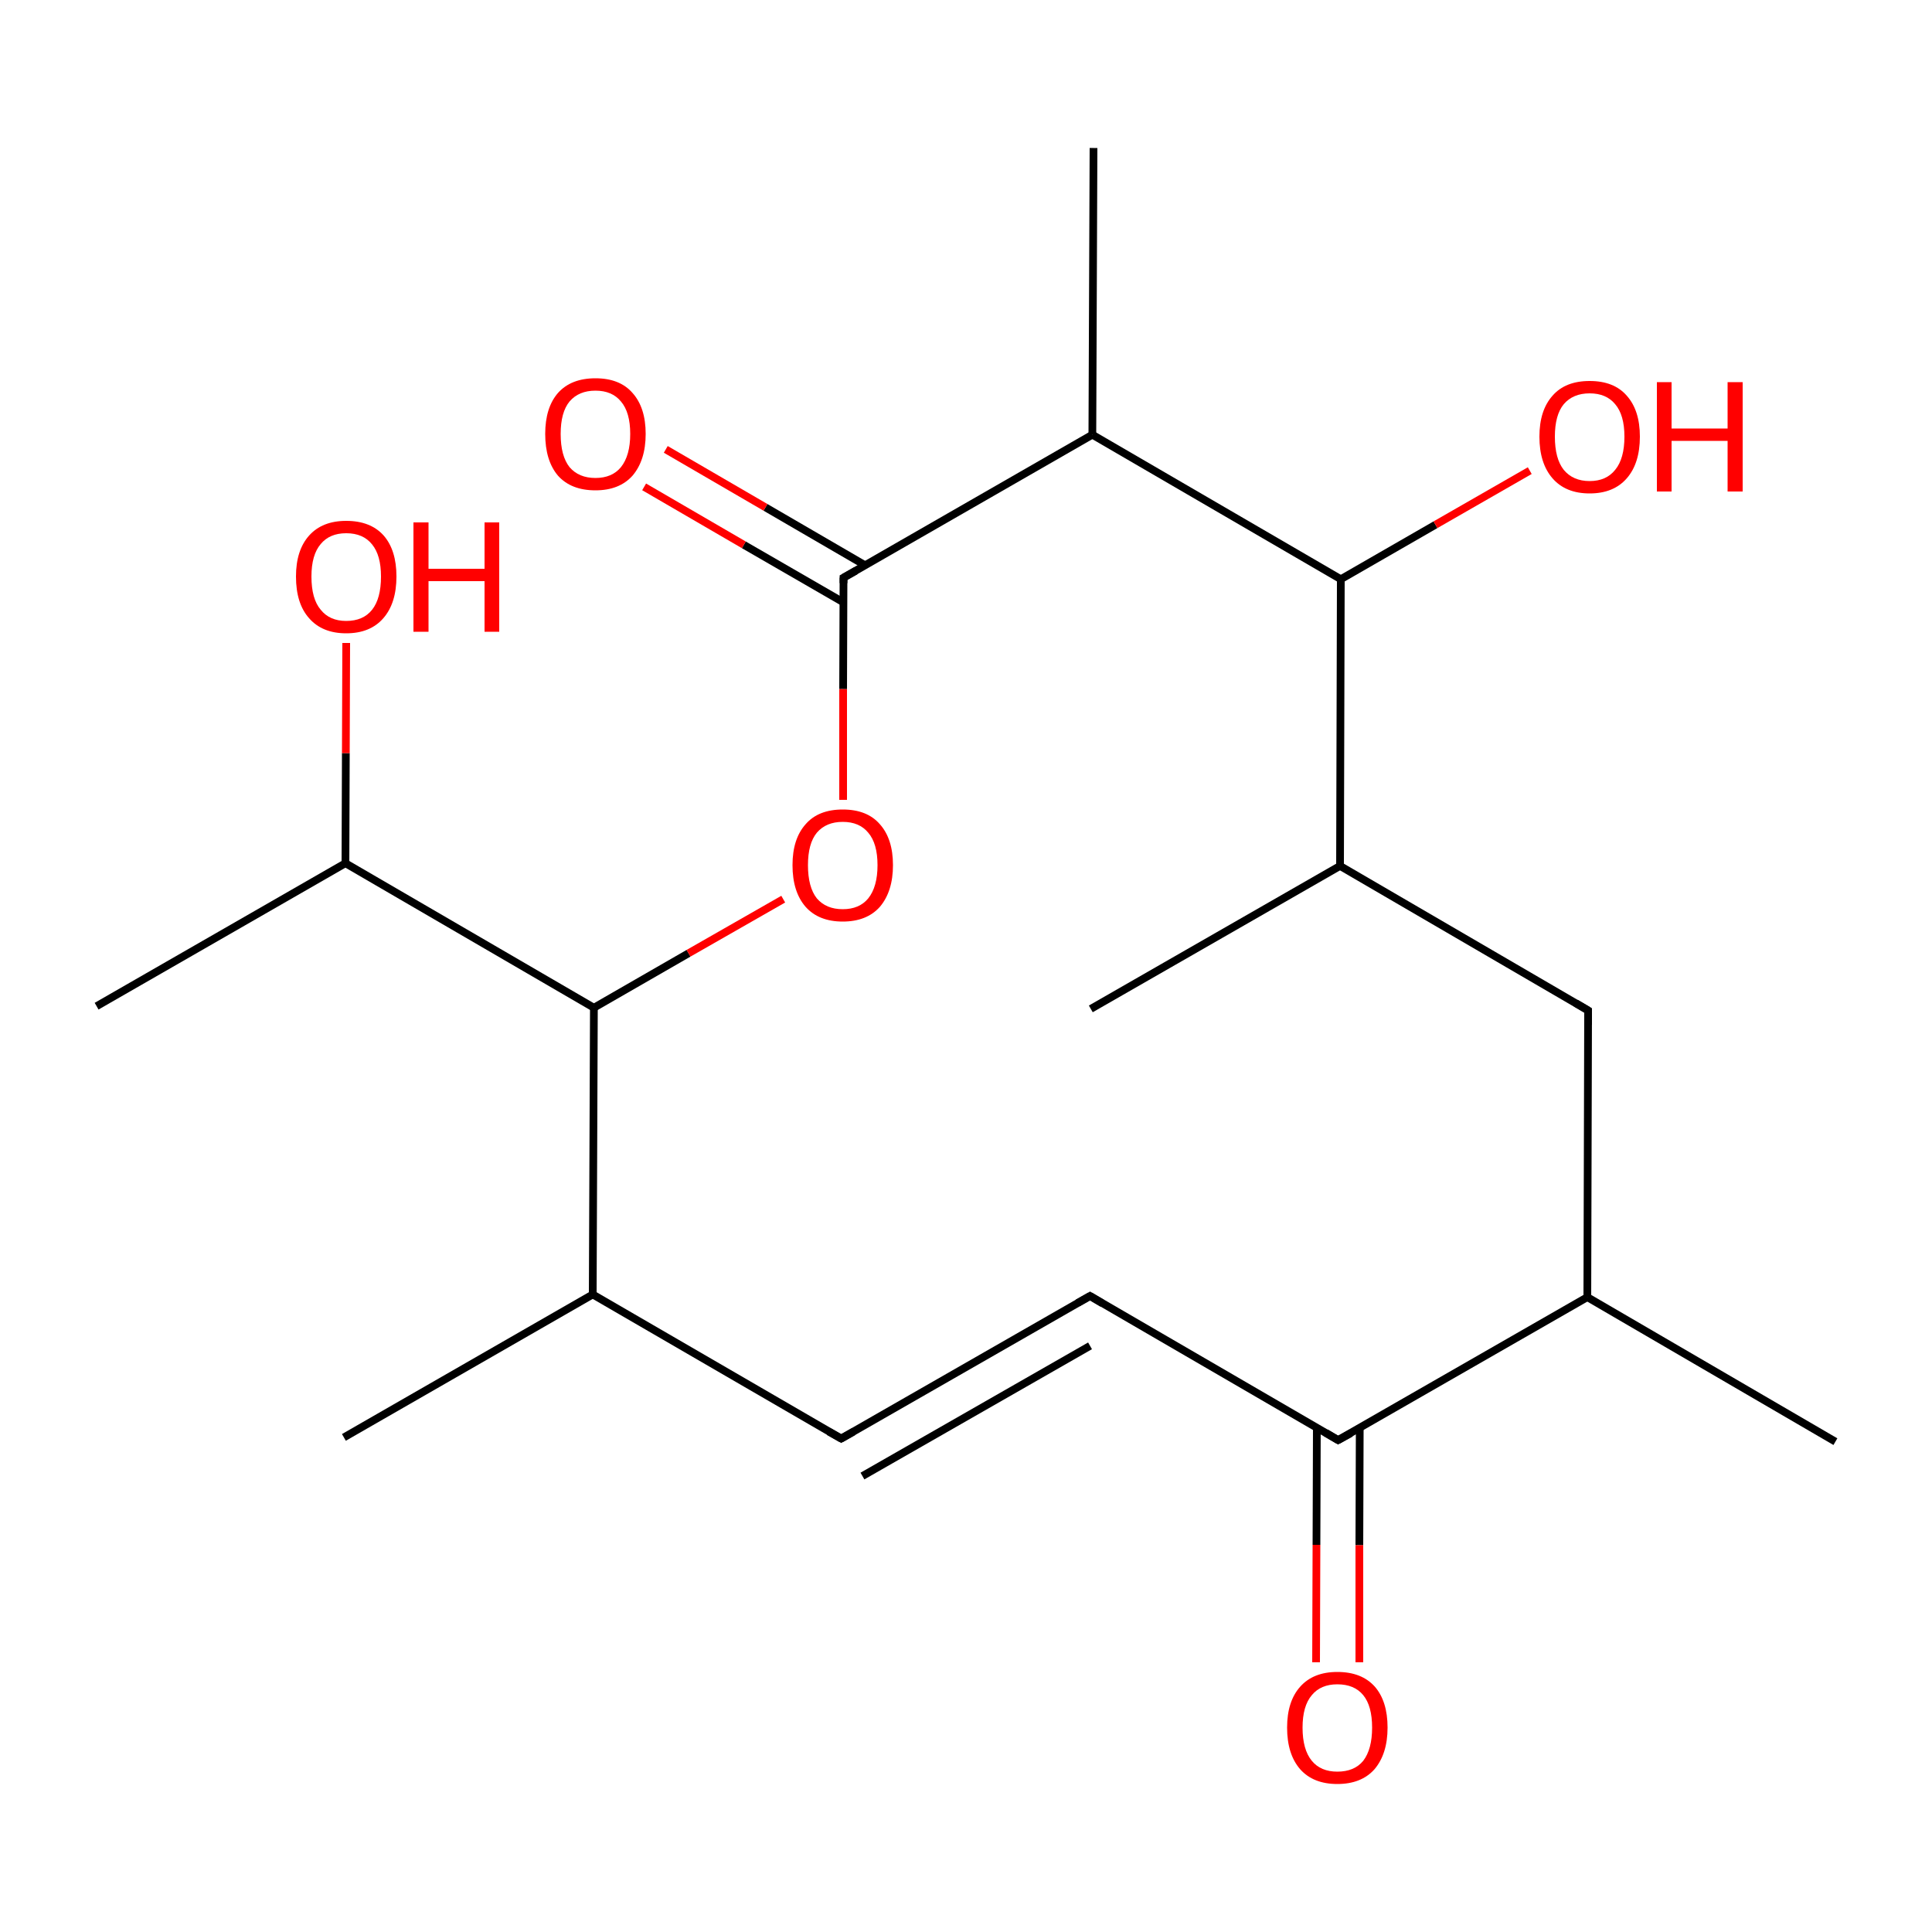 
<svg version='1.1' baseProfile='full'
              xmlns='http://www.w3.org/2000/svg'
                      xmlns:rdkit='http://www.rdkit.org/xml'
                      xmlns:xlink='http://www.w3.org/1999/xlink'
                  xml:space='preserve'
width='500px' height='500px' viewBox='0 0 500 500'>
<!-- END OF HEADER -->
<rect style='opacity:1.0;fill:#FFFFFF;stroke:none' width='500.0' height='500.0' x='0.0' y='0.0'> </rect>
<path class='bond-0 atom-0 atom-1' d='M 282.3,261.1 L 346.8,224.1' style='fill:none;fill-rule:evenodd;stroke:#000000;stroke-width:2.0px;stroke-linecap:butt;stroke-linejoin:miter;stroke-opacity:1' />
<path class='bond-1 atom-1 atom-2' d='M 346.8,224.1 L 411.0,261.5' style='fill:none;fill-rule:evenodd;stroke:#000000;stroke-width:2.0px;stroke-linecap:butt;stroke-linejoin:miter;stroke-opacity:1' />
<path class='bond-2 atom-2 atom-3' d='M 411.0,261.5 L 410.8,335.7' style='fill:none;fill-rule:evenodd;stroke:#000000;stroke-width:2.0px;stroke-linecap:butt;stroke-linejoin:miter;stroke-opacity:1' />
<path class='bond-3 atom-3 atom-4' d='M 410.8,335.7 L 346.3,372.7' style='fill:none;fill-rule:evenodd;stroke:#000000;stroke-width:2.0px;stroke-linecap:butt;stroke-linejoin:miter;stroke-opacity:1' />
<path class='bond-4 atom-4 atom-5' d='M 340.8,369.5 L 340.7,399.8' style='fill:none;fill-rule:evenodd;stroke:#000000;stroke-width:2.0px;stroke-linecap:butt;stroke-linejoin:miter;stroke-opacity:1' />
<path class='bond-4 atom-4 atom-5' d='M 340.7,399.8 L 340.6,430.2' style='fill:none;fill-rule:evenodd;stroke:#FF0000;stroke-width:2.0px;stroke-linecap:butt;stroke-linejoin:miter;stroke-opacity:1' />
<path class='bond-4 atom-4 atom-5' d='M 351.9,369.5 L 351.8,399.9' style='fill:none;fill-rule:evenodd;stroke:#000000;stroke-width:2.0px;stroke-linecap:butt;stroke-linejoin:miter;stroke-opacity:1' />
<path class='bond-4 atom-4 atom-5' d='M 351.8,399.9 L 351.8,430.2' style='fill:none;fill-rule:evenodd;stroke:#FF0000;stroke-width:2.0px;stroke-linecap:butt;stroke-linejoin:miter;stroke-opacity:1' />
<path class='bond-5 atom-4 atom-6' d='M 346.3,372.7 L 282.1,335.4' style='fill:none;fill-rule:evenodd;stroke:#000000;stroke-width:2.0px;stroke-linecap:butt;stroke-linejoin:miter;stroke-opacity:1' />
<path class='bond-6 atom-6 atom-7' d='M 282.1,335.4 L 217.7,372.3' style='fill:none;fill-rule:evenodd;stroke:#000000;stroke-width:2.0px;stroke-linecap:butt;stroke-linejoin:miter;stroke-opacity:1' />
<path class='bond-6 atom-6 atom-7' d='M 282.1,348.3 L 223.2,382.0' style='fill:none;fill-rule:evenodd;stroke:#000000;stroke-width:2.0px;stroke-linecap:butt;stroke-linejoin:miter;stroke-opacity:1' />
<path class='bond-7 atom-7 atom-8' d='M 217.7,372.3 L 153.4,335.0' style='fill:none;fill-rule:evenodd;stroke:#000000;stroke-width:2.0px;stroke-linecap:butt;stroke-linejoin:miter;stroke-opacity:1' />
<path class='bond-8 atom-8 atom-9' d='M 153.4,335.0 L 153.7,260.8' style='fill:none;fill-rule:evenodd;stroke:#000000;stroke-width:2.0px;stroke-linecap:butt;stroke-linejoin:miter;stroke-opacity:1' />
<path class='bond-9 atom-9 atom-10' d='M 153.7,260.8 L 178.2,246.7' style='fill:none;fill-rule:evenodd;stroke:#000000;stroke-width:2.0px;stroke-linecap:butt;stroke-linejoin:miter;stroke-opacity:1' />
<path class='bond-9 atom-9 atom-10' d='M 178.2,246.7 L 202.7,232.7' style='fill:none;fill-rule:evenodd;stroke:#FF0000;stroke-width:2.0px;stroke-linecap:butt;stroke-linejoin:miter;stroke-opacity:1' />
<path class='bond-10 atom-10 atom-11' d='M 218.2,207.0 L 218.2,178.3' style='fill:none;fill-rule:evenodd;stroke:#FF0000;stroke-width:2.0px;stroke-linecap:butt;stroke-linejoin:miter;stroke-opacity:1' />
<path class='bond-10 atom-10 atom-11' d='M 218.2,178.3 L 218.3,149.5' style='fill:none;fill-rule:evenodd;stroke:#000000;stroke-width:2.0px;stroke-linecap:butt;stroke-linejoin:miter;stroke-opacity:1' />
<path class='bond-11 atom-11 atom-12' d='M 223.9,146.3 L 198.1,131.3' style='fill:none;fill-rule:evenodd;stroke:#000000;stroke-width:2.0px;stroke-linecap:butt;stroke-linejoin:miter;stroke-opacity:1' />
<path class='bond-11 atom-11 atom-12' d='M 198.1,131.3 L 172.3,116.3' style='fill:none;fill-rule:evenodd;stroke:#FF0000;stroke-width:2.0px;stroke-linecap:butt;stroke-linejoin:miter;stroke-opacity:1' />
<path class='bond-11 atom-11 atom-12' d='M 218.3,155.9 L 192.5,141.0' style='fill:none;fill-rule:evenodd;stroke:#000000;stroke-width:2.0px;stroke-linecap:butt;stroke-linejoin:miter;stroke-opacity:1' />
<path class='bond-11 atom-11 atom-12' d='M 192.5,141.0 L 166.7,126.0' style='fill:none;fill-rule:evenodd;stroke:#FF0000;stroke-width:2.0px;stroke-linecap:butt;stroke-linejoin:miter;stroke-opacity:1' />
<path class='bond-12 atom-11 atom-13' d='M 218.3,149.5 L 282.7,112.5' style='fill:none;fill-rule:evenodd;stroke:#000000;stroke-width:2.0px;stroke-linecap:butt;stroke-linejoin:miter;stroke-opacity:1' />
<path class='bond-13 atom-13 atom-14' d='M 282.7,112.5 L 347.0,149.9' style='fill:none;fill-rule:evenodd;stroke:#000000;stroke-width:2.0px;stroke-linecap:butt;stroke-linejoin:miter;stroke-opacity:1' />
<path class='bond-14 atom-14 atom-15' d='M 347.0,149.9 L 371.5,135.8' style='fill:none;fill-rule:evenodd;stroke:#000000;stroke-width:2.0px;stroke-linecap:butt;stroke-linejoin:miter;stroke-opacity:1' />
<path class='bond-14 atom-14 atom-15' d='M 371.5,135.8 L 395.9,121.8' style='fill:none;fill-rule:evenodd;stroke:#FF0000;stroke-width:2.0px;stroke-linecap:butt;stroke-linejoin:miter;stroke-opacity:1' />
<path class='bond-15 atom-13 atom-16' d='M 282.7,112.5 L 283.0,38.3' style='fill:none;fill-rule:evenodd;stroke:#000000;stroke-width:2.0px;stroke-linecap:butt;stroke-linejoin:miter;stroke-opacity:1' />
<path class='bond-16 atom-9 atom-17' d='M 153.7,260.8 L 89.4,223.4' style='fill:none;fill-rule:evenodd;stroke:#000000;stroke-width:2.0px;stroke-linecap:butt;stroke-linejoin:miter;stroke-opacity:1' />
<path class='bond-17 atom-17 atom-18' d='M 89.4,223.4 L 25.0,260.4' style='fill:none;fill-rule:evenodd;stroke:#000000;stroke-width:2.0px;stroke-linecap:butt;stroke-linejoin:miter;stroke-opacity:1' />
<path class='bond-18 atom-17 atom-19' d='M 89.4,223.4 L 89.5,194.9' style='fill:none;fill-rule:evenodd;stroke:#000000;stroke-width:2.0px;stroke-linecap:butt;stroke-linejoin:miter;stroke-opacity:1' />
<path class='bond-18 atom-17 atom-19' d='M 89.5,194.9 L 89.6,166.4' style='fill:none;fill-rule:evenodd;stroke:#FF0000;stroke-width:2.0px;stroke-linecap:butt;stroke-linejoin:miter;stroke-opacity:1' />
<path class='bond-19 atom-8 atom-20' d='M 153.4,335.0 L 89.0,372.0' style='fill:none;fill-rule:evenodd;stroke:#000000;stroke-width:2.0px;stroke-linecap:butt;stroke-linejoin:miter;stroke-opacity:1' />
<path class='bond-20 atom-3 atom-21' d='M 410.8,335.7 L 475.0,373.1' style='fill:none;fill-rule:evenodd;stroke:#000000;stroke-width:2.0px;stroke-linecap:butt;stroke-linejoin:miter;stroke-opacity:1' />
<path class='bond-21 atom-14 atom-1' d='M 347.0,149.9 L 346.8,224.1' style='fill:none;fill-rule:evenodd;stroke:#000000;stroke-width:2.0px;stroke-linecap:butt;stroke-linejoin:miter;stroke-opacity:1' />
<path d='M 407.8,259.6 L 411.0,261.5 L 411.0,265.2' style='fill:none;stroke:#000000;stroke-width:2.0px;stroke-linecap:butt;stroke-linejoin:miter;stroke-opacity:1;' />
<path d='M 349.6,370.9 L 346.3,372.7 L 343.1,370.8' style='fill:none;stroke:#000000;stroke-width:2.0px;stroke-linecap:butt;stroke-linejoin:miter;stroke-opacity:1;' />
<path d='M 285.3,337.3 L 282.1,335.4 L 278.9,337.2' style='fill:none;stroke:#000000;stroke-width:2.0px;stroke-linecap:butt;stroke-linejoin:miter;stroke-opacity:1;' />
<path d='M 220.9,370.5 L 217.7,372.3 L 214.5,370.5' style='fill:none;stroke:#000000;stroke-width:2.0px;stroke-linecap:butt;stroke-linejoin:miter;stroke-opacity:1;' />
<path d='M 218.3,150.9 L 218.3,149.5 L 221.5,147.7' style='fill:none;stroke:#000000;stroke-width:2.0px;stroke-linecap:butt;stroke-linejoin:miter;stroke-opacity:1;' />
<path class='atom-5' d='M 333.1 447.1
Q 333.1 440.3, 336.5 436.5
Q 339.9 432.7, 346.1 432.7
Q 352.4 432.7, 355.8 436.5
Q 359.1 440.3, 359.1 447.1
Q 359.1 453.9, 355.7 457.9
Q 352.3 461.7, 346.1 461.7
Q 339.9 461.7, 336.5 457.9
Q 333.1 454.0, 333.1 447.1
M 346.1 458.5
Q 350.5 458.5, 352.8 455.7
Q 355.1 452.7, 355.1 447.1
Q 355.1 441.5, 352.8 438.7
Q 350.5 435.9, 346.1 435.9
Q 341.8 435.9, 339.5 438.7
Q 337.1 441.5, 337.1 447.1
Q 337.1 452.8, 339.5 455.7
Q 341.8 458.5, 346.1 458.5
' fill='#FF0000'/>
<path class='atom-10' d='M 205.1 223.9
Q 205.1 217.1, 208.5 213.3
Q 211.8 209.5, 218.1 209.5
Q 224.4 209.5, 227.7 213.3
Q 231.1 217.1, 231.1 223.9
Q 231.1 230.7, 227.7 234.7
Q 224.3 238.5, 218.1 238.5
Q 211.9 238.5, 208.5 234.7
Q 205.1 230.8, 205.1 223.9
M 218.1 235.3
Q 222.4 235.3, 224.7 232.5
Q 227.1 229.5, 227.1 223.9
Q 227.1 218.3, 224.7 215.5
Q 222.4 212.7, 218.1 212.7
Q 213.8 212.7, 211.4 215.5
Q 209.1 218.3, 209.1 223.9
Q 209.1 229.6, 211.4 232.5
Q 213.8 235.3, 218.1 235.3
' fill='#FF0000'/>
<path class='atom-12' d='M 141.1 112.3
Q 141.1 105.5, 144.4 101.7
Q 147.8 97.9, 154.1 97.9
Q 160.4 97.9, 163.7 101.7
Q 167.1 105.5, 167.1 112.3
Q 167.1 119.1, 163.7 123.1
Q 160.3 126.9, 154.1 126.9
Q 147.8 126.9, 144.4 123.1
Q 141.1 119.2, 141.1 112.3
M 154.1 123.7
Q 158.4 123.7, 160.7 120.9
Q 163.1 117.9, 163.1 112.3
Q 163.1 106.7, 160.7 103.9
Q 158.4 101.1, 154.1 101.1
Q 149.8 101.1, 147.4 103.9
Q 145.1 106.7, 145.1 112.3
Q 145.1 118.0, 147.4 120.9
Q 149.8 123.7, 154.1 123.7
' fill='#FF0000'/>
<path class='atom-15' d='M 398.4 113.0
Q 398.4 106.2, 401.8 102.4
Q 405.1 98.6, 411.4 98.6
Q 417.7 98.6, 421.0 102.4
Q 424.4 106.2, 424.4 113.0
Q 424.4 119.9, 421.0 123.8
Q 417.6 127.7, 411.4 127.7
Q 405.2 127.7, 401.8 123.8
Q 398.4 119.9, 398.4 113.0
M 411.4 124.5
Q 415.7 124.5, 418.0 121.6
Q 420.4 118.7, 420.4 113.0
Q 420.4 107.4, 418.0 104.6
Q 415.7 101.8, 411.4 101.8
Q 407.1 101.8, 404.7 104.6
Q 402.4 107.4, 402.4 113.0
Q 402.4 118.7, 404.7 121.6
Q 407.1 124.5, 411.4 124.5
' fill='#FF0000'/>
<path class='atom-15' d='M 428.8 98.9
L 432.6 98.9
L 432.6 110.9
L 447.1 110.9
L 447.1 98.9
L 451.0 98.9
L 451.0 127.2
L 447.1 127.2
L 447.1 114.1
L 432.6 114.1
L 432.6 127.2
L 428.8 127.2
L 428.8 98.9
' fill='#FF0000'/>
<path class='atom-19' d='M 76.6 149.2
Q 76.6 142.4, 80.0 138.6
Q 83.4 134.8, 89.6 134.8
Q 95.9 134.8, 99.3 138.6
Q 102.6 142.4, 102.6 149.2
Q 102.6 156.1, 99.2 160.0
Q 95.8 163.9, 89.6 163.9
Q 83.4 163.9, 80.0 160.0
Q 76.6 156.2, 76.6 149.2
M 89.6 160.7
Q 94.0 160.7, 96.3 157.8
Q 98.6 154.9, 98.6 149.2
Q 98.6 143.7, 96.3 140.9
Q 94.0 138.0, 89.6 138.0
Q 85.3 138.0, 83.0 140.8
Q 80.6 143.6, 80.6 149.2
Q 80.6 155.0, 83.0 157.8
Q 85.3 160.7, 89.6 160.7
' fill='#FF0000'/>
<path class='atom-19' d='M 107.0 135.2
L 110.9 135.2
L 110.9 147.2
L 125.4 147.2
L 125.4 135.2
L 129.2 135.2
L 129.2 163.5
L 125.4 163.5
L 125.4 150.4
L 110.9 150.4
L 110.9 163.5
L 107.0 163.5
L 107.0 135.2
' fill='#FF0000'/>
</svg>
